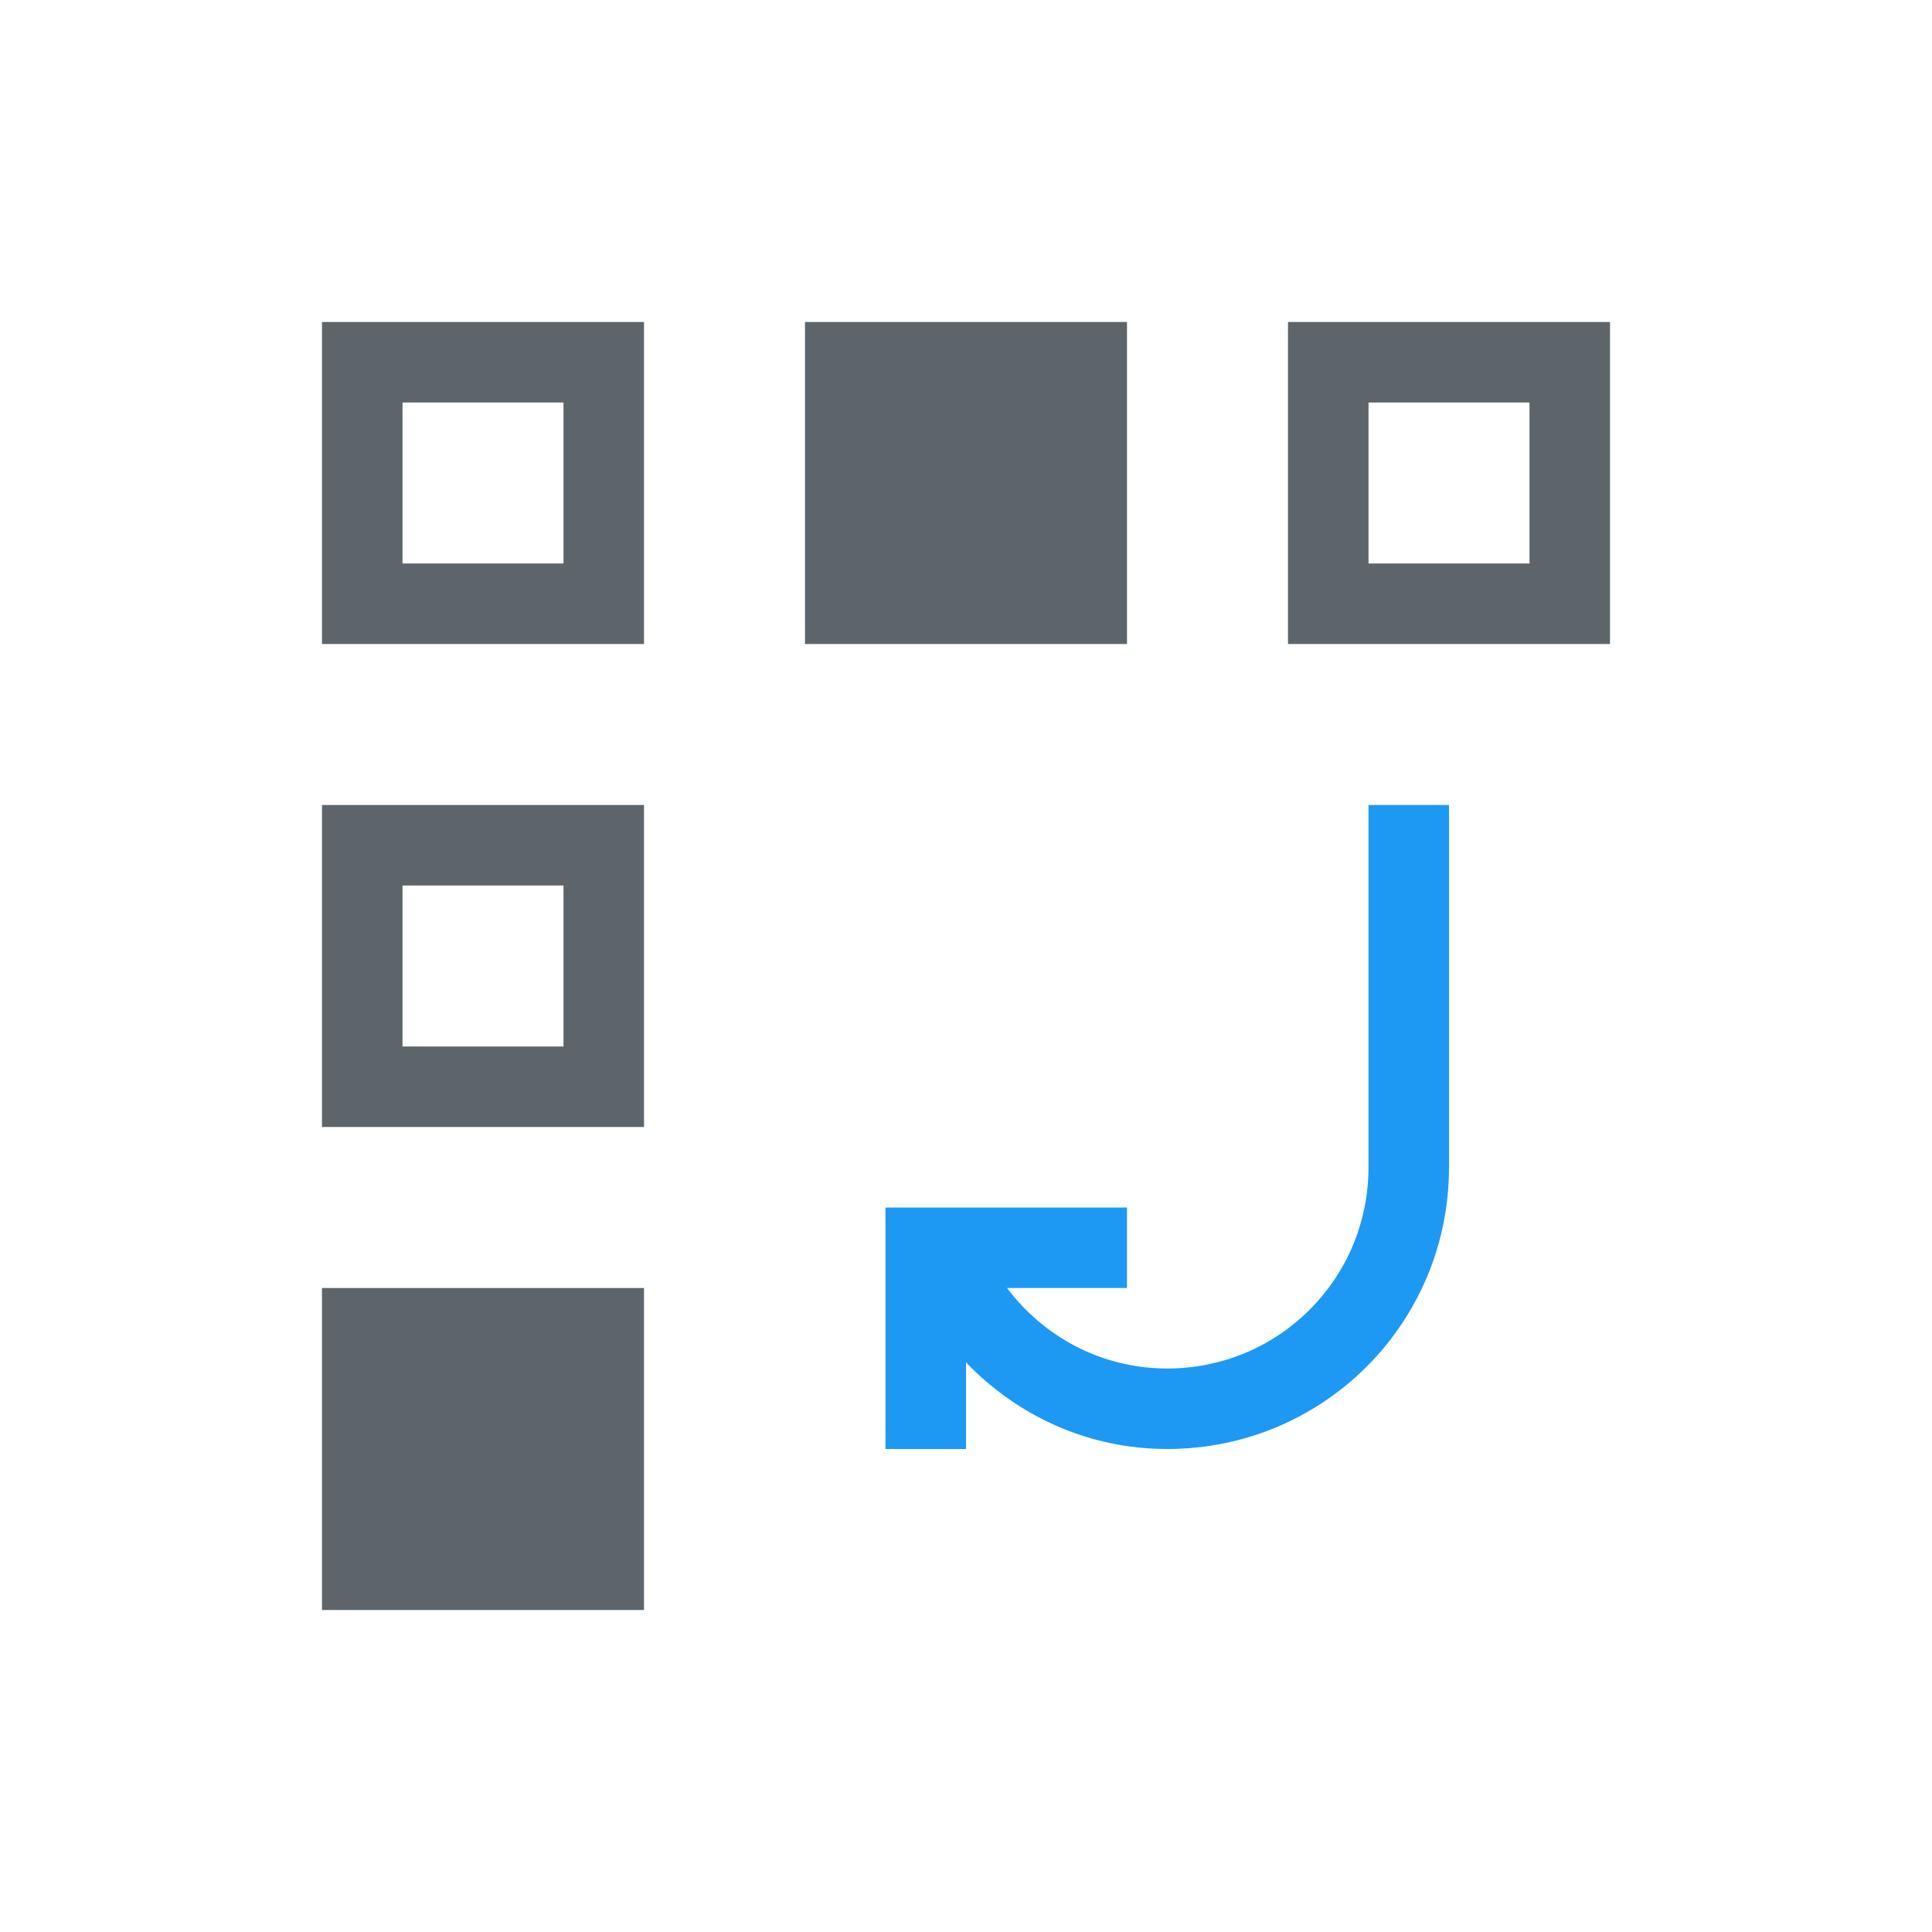 <svg xmlns="http://www.w3.org/2000/svg" viewBox="0 0 24 24">
  <defs id="defs3051">
    <style type="text/css" id="current-color-scheme">
      .ColorScheme-Text {
        color:#5d656b;
      }
      </style>
  </defs>
 <path style="fill:currentColor;fill-opacity:1;stroke:none" 
     d="M 4 4 L 4 8 L 8 8 L 8 4 L 4 4 z M 10 4 L 10 8 L 14 8 L 14 4 L 10 4 z M 16 4 L 16 8 L 20 8 L 20 4 L 16 4 z M 5 5 L 7 5 L 7 7 L 5 7 L 5 5 z M 17 5 L 19 5 L 19 7 L 17 7 L 17 5 z M 4 10 L 4 14 L 8 14 L 8 10 L 4 10 z M 5 11 L 7 11 L 7 13 L 5 13 L 5 11 z M 4 16 L 4 20 L 8 20 L 8 16 L 4 16 z "
     class="ColorScheme-Text"
     />
 <path 
     style="fill:#1d99f3" 
     d="M 17 10 L 17 14 L 17 14.5 C 17 15.885 15.885 17 14.5 17 C 13.681 17 12.965 16.605 12.51 16 L 14 16 L 14 15 L 12.051 15 L 12 15 L 11.049 15 L 11 15 L 11 16 L 11 18 L 12 18 L 12 16.924 C 12.632 17.582 13.51 18 14.5 18 C 16.439 18 18 16.439 18 14.5 L 18 14 L 18 10 L 17 10 z "
     />
</svg>
